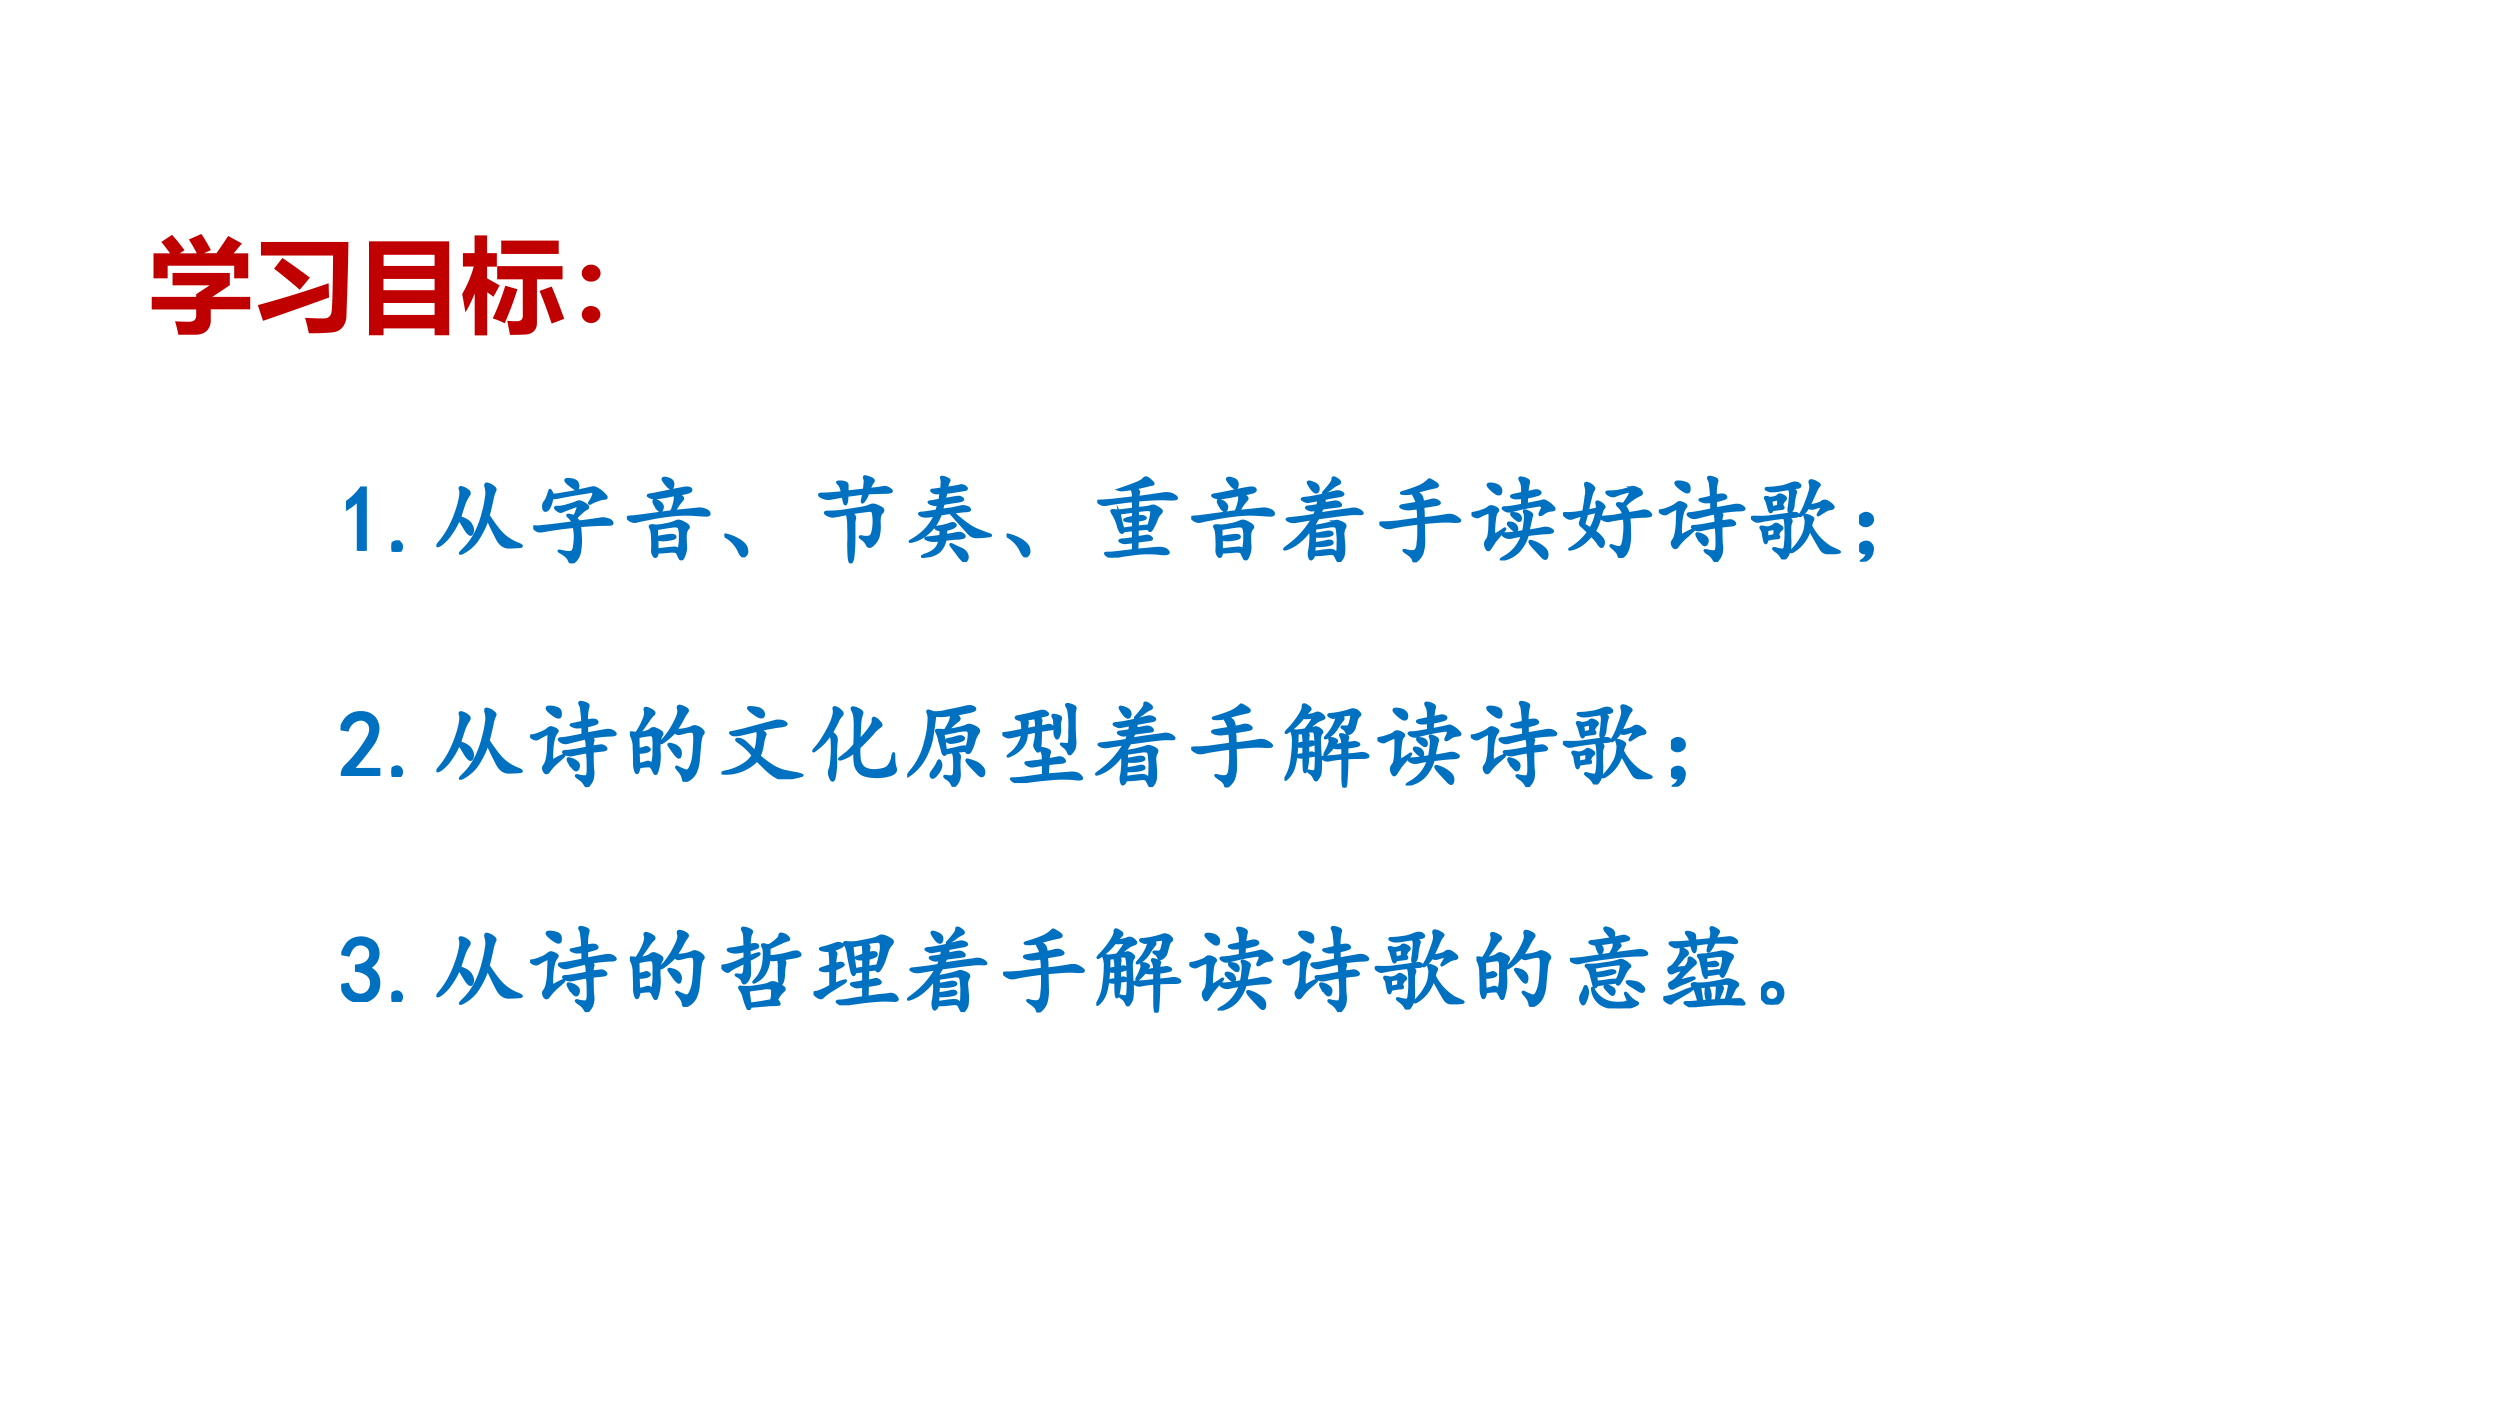<svg xmlns="http://www.w3.org/2000/svg" xmlns:xlink="http://www.w3.org/1999/xlink" width="1280" height="720" viewBox="0 0 960 540"><rect x="0" y="0" width="960" height="540" fill="#333333" stroke="none"/><g data-name="P"><clipPath id="a"><path fill-rule="evenodd" d="M0 540h960V0H0Z"/></clipPath><g clip-path="url(#a)"><path fill="#fff" fill-rule="evenodd" d="M0 540h960V0H0Z"/></g></g><g data-name="P"><symbol id="b"><path d="M.195.96c.04-.044.08-.094.12-.148L.27.782h.163a1.767 1.767 0 0 1-.076.133l.12.053C.504.928.534.877.569.813L.502.783h.12c.044.063.082.119.112.166L.866.877.787.782h.14v-.24H.792v.121H.153V.542H.017v.24h.16C.146.822.12.858.092.891L.195.96M0 .364h.427V.39l.13.085H.2v.119h.55V.476L.582.364h.364v-.12H.567v-.1A.142.142 0 0 0 .53.039C.505.014.466 0 .415 0h-.16C.248.045.236.088.224.129A2.6 2.6 0 0 1 .358.125c.046 0 .069.02.069.06v.058H0v.121Z"/></symbol><symbol id="c"><path d="M.49 0a2.37 2.37 0 0 1-.036.148C.524.144.584.142.633.142c.041 0 .066.019.074.057.008.038.013.22.016.547H.03v.131H.87A20.82 20.82 0 0 0 .861.46L.851.166A.176.176 0 0 0 .815.059a.141.141 0 0 0-.09-.05A2.15 2.15 0 0 0 .488 0M.156.62l.08.103A5.81 5.81 0 0 0 .5.534L.403.417C.321.489.238.557.156.62M0 .27C.247.337.474.408.68.48L.684.343A36.25 36.25 0 0 0 .05.119L0 .27Z"/></symbol><symbol id="d"><path d="M0 0v.902h.77V0H.63v.066H.14V0H0m.63.773H.14V.666H.63v.107M.139.433H.63v.108H.139V.434m0-.239H.63V.31H.139V.195Z"/></symbol><symbol id="e"><path d="M0 .397c.05.087.087.175.111.264H.007V.79h.112V.96h.12V.79h.094V.66H.239V.548L.36.48.3.37a.683.683 0 0 1-.06.044V0H.12v.402A1.321 1.321 0 0 0 .031.22 7.181 7.181 0 0 1 0 .397M.375.91h.552V.782H.375V.91M.335.665h.629V.538H.718V.12C.718.085.708.06.689.04A.125.125 0 0 0 .606.008 2.448 2.448 0 0 0 .459.005L.433.14A.998.998 0 0 1 .525.136c.038 0 .057.017.057.052v.35H.336v.127M.414.477.53.443A2.915 2.915 0 0 0 .408.116a.67.67 0 0 1-.115.047c.043.088.083.192.121.314M.86.469A5.61 5.61 0 0 0 .98.159L.859.113C.82.23.782.333.743.427L.86.469Z"/></symbol><symbol id="f"><path d="M.089.561A.091.091 0 0 0 .152.537.075.075 0 0 0 .18.48.076.076 0 0 0 .153.421.092.092 0 0 0 .089.398a.09.09 0 0 0-.064.024A.076.076 0 0 0 0 .479c0 .023.009.042.026.058a.09.09 0 0 0 .063.024m0-.398A.091.091 0 0 0 .152.14a.076.076 0 0 0 0-.115A.091.091 0 0 0 .09 0a.09.09 0 0 0-.063.024A.075.075 0 0 0 0 .08C0 .104.009.123.026.14a.09.09 0 0 0 .063.024Z"/></symbol><use xlink:href="#b" fill="#c00000" transform="matrix(39.984 0 0 -39.984 58.261 128.548)"/><use xlink:href="#c" fill="#c00000" transform="matrix(39.984 0 0 -39.984 99.002 127.962)"/><use xlink:href="#d" fill="#c00000" transform="matrix(39.984 0 0 -39.984 141.696 128.743)"/><use xlink:href="#e" fill="#c00000" transform="matrix(39.984 0 0 -39.984 177.478 128.782)"/><use xlink:href="#f" fill="#c00000" transform="matrix(39.984 0 0 -39.984 223.412 124.057)"/><symbol id="g"><path d="M-2147483500-2147483500Z"/></symbol><use xlink:href="#g" fill="#c00000" transform="matrix(39.984 0 0 -39.984 85864980000 -85864980000)"/></g><g data-name="P"><symbol id="h"><path d="M-2147483500-2147483500Z"/></symbol><use xlink:href="#h" fill="#0070c0" transform="matrix(36.024 0 0 -36.024 77360940000 -77360940000)"/><use xlink:href="#h" fill="#0070c0" transform="matrix(36.024 0 0 -36.024 77360940000 -77360940000)"/><use xlink:href="#h" fill="#0070c0" transform="matrix(36.024 0 0 -36.024 77360940000 -77360940000)"/><use xlink:href="#h" fill="#0070c0" transform="matrix(36.024 0 0 -36.024 77360940000 -77360940000)"/><use xlink:href="#h" fill="none" stroke="#0070c0" stroke-miterlimit="10" stroke-width=".029" transform="matrix(36.024 0 0 -36.024 77360940000 -77360940000)"/><use xlink:href="#h" fill="none" stroke="#0070c0" stroke-miterlimit="10" stroke-width=".029" transform="matrix(36.024 0 0 -36.024 77360940000 -77360940000)"/><use xlink:href="#h" fill="none" stroke="#0070c0" stroke-miterlimit="10" stroke-width=".029" transform="matrix(36.024 0 0 -36.024 77360940000 -77360940000)"/><use xlink:href="#h" fill="none" stroke="#0070c0" stroke-miterlimit="10" stroke-width=".029" transform="matrix(36.024 0 0 -36.024 77360940000 -77360940000)"/></g><g data-name="P"><symbol id="i"><path d="M.129.54A.666.666 0 0 0 0 .44v.075a.61.61 0 0 1 .16.156h.047V0H.129v.54Z"/></symbol><symbol id="j"><path d="M.055 0a.075.075 0 0 0-.04.012A.058.058 0 0 0 0 .055C0 .07.004.082.012.09c.01.01.024.017.043.02.018 0 .03-.006.039-.016a.053.053 0 0 0 .015-.04.058.058 0 0 0-.015-.042A.063.063 0 0 0 .054 0Z"/></symbol><use xlink:href="#i" fill="#0070c0" transform="matrix(36.024 0 0 -36.024 132.887 211.506)"/><use xlink:href="#j" fill="#0070c0" transform="matrix(36.024 0 0 -36.024 150.303 211.928)"/><use xlink:href="#i" fill="none" stroke="#0070c0" stroke-miterlimit="10" stroke-width=".029" transform="matrix(36.024 0 0 -36.024 132.887 211.506)"/><use xlink:href="#j" fill="none" stroke="#0070c0" stroke-miterlimit="10" stroke-width=".029" transform="matrix(36.024 0 0 -36.024 150.303 211.928)"/></g><g data-name="P"><symbol id="k"><path d="M.555.417C.62.317.673.249.715.21A.496.496 0 0 1 .859.12C.914.099.922.087.883.085A1.821 1.821 0 0 0 .762.08C.72.083.685.108.656.155a3.322 3.322 0 0 0-.11.227.953.953 0 0 0-.12-.239.439.439 0 0 0-.137-.117C.242 0 .242.01.29.057c.05.047.093.106.129.176A.976.976 0 0 1 .496.44c.018.065.03.121.035.168a.224.224 0 0 1-.004.113C.52.75.526.761.547.753A.142.142 0 0 0 .609.72C.628.708.632.694.621.678A.383.383 0 0 1 .594.585a4.652 4.652 0 0 0-.04-.168M.25.397C.315.377.355.35.371.315.39.284.391.255.38.23.369.203.348.214.316.26L.242.382A.801.801 0 0 0 .148.214.433.433 0 0 0 .04.104C.003.084 0 .091.031.128c.034.039.067.086.098.14C.16.326.185.38.203.432.224.487.24.54.25.59c.01.049.012.084.004.105-.008.02-.001.027.02.02A.142.142 0 0 0 .335.682C.354.67.356.654.344.635a.381.381 0 0 1-.047-.09A2.57 2.57 0 0 1 .25.398Z"/></symbol><symbol id="l"><path d="M.454.486.486.443a5.966 5.966 0 0 1 .226.031A.145.145 0 0 0 .786.47C.812.465.83.454.837.44.847.423.837.415.806.415A3.476 3.476 0 0 1 .494.4C.498.37.502.33.504.28A.62.62 0 0 0 .497.138a.18.18 0 0 0-.05-.11C.418 0 .397 0 .384.029.374.059.346.086.302.112.26.134.264.139.314.126.366.116.398.115.41.122c.016.01.025.032.028.063a.667.667 0 0 1 .008.101.468.468 0 0 1-.012.106A3.84 3.84 0 0 1 .118.349.181.181 0 0 0 .056.345a.09.09 0 0 0-.043.027C0 .388.001.395.017.392a.192.192 0 0 1 .055 0C.09.395.129.398.189.404l.234.03a.167.167 0 0 1-.05.067C.353.52.375.52.438.501a.273.273 0 0 1 .02.04l.015.042c.005.019.005.029 0 .032C.469.617.443.609.396.59a.93.93 0 0 1-.09-.035C.293.548.275.553.251.572c-.023.02-.02.03.008.027.031 0 .068.006.11.02a.95.95 0 0 1 .093.03C.48.66.5.66.517.65.537.643.556.63.572.616.587.602.586.59.568.583A.184.184 0 0 1 .52.548 1.099 1.099 0 0 1 .454.486M.462.74A6.046 6.046 0 0 1 .286.708.437.437 0 0 0 .201.697C.187.629.17.587.15.572.129.556.116.562.11.587.106.616.11.638.123.654a.175.175 0 0 1 .032.062l.02.059C.177.788.19.772.207.728l.047.004.16.027a13.312 13.312 0 0 1 .211.047C.642.811.66.807.681.794A.235.235 0 0 0 .755.736C.784.71.786.696.763.693a.192.192 0 0 1-.07-.016.373.373 0 0 1-.075-.031C.598.633.592.636.603.654c.013.018.025.04.035.066.01.026.007.042-.012.047L.462.74M.365.857C.333.888.34.9.388.896.435.89.462.878.47.856.478.837.48.819.474.803.471.79.461.788.443.798a.592.592 0 0 0-.078.059Z"/></symbol><symbol id="m"><path d="M.327.086C.319.042.307.029.292.046a.094.094 0 0 0-.02.063c.003.026.003.07 0 .13C.27.298.263.334.252.347.243.363.247.37.265.37.285.371.298.37.304.367A.461.461 0 0 1 .408.38a.433.433 0 0 1 .12.035c.02.01.048.004.087-.02C.655.375.666.356.65.34.635.327.626.3.624.258c0-.04.001-.074.004-.106a.234.234 0 0 0-.02-.105C.592.007.578 0 .565.023L.538.078C.533.094.503.1.448.094A1.418 1.418 0 0 0 .327.086m.21.617C.59.683.608.663.59.645A.527.527 0 0 1 .507.523l.238.024C.776.552.805.549.83.539.859.53.875.516.878.5.88.487.87.48.846.48.826.48.78.483.706.488A1.295 1.295 0 0 1 .464.48 2.397 2.397 0 0 1 .225.441 2.027 2.027 0 0 1 .096.414C.078.41.056.414.03.43.007.448 0 .458.01.46a.295.295 0 0 0 .055.005c.024.002.16.02.41.055a.395.395 0 0 1 .032.093C.517.65.518.678.51.7A1.519 1.519 0 0 0 .303.664.132.132 0 0 0 .237.68C.219.69.224.697.253.7c.03.004.083.015.156.03.073.016.133.028.18.036.046.01.076.009.09-.004C.69.749.684.737.658.727A.757.757 0 0 0 .538.703M.319.243a.9.9 0 0 0 .133.023C.488.27.509.266.514.254.52.24.497.23.448.223a.333.333 0 0 0-.125 0v-.11a3.949 3.949 0 0 0 .184.02A.057.057 0 0 0 .542.12c.01-.008.017.003.02.031a.602.602 0 0 1 .007.106.229.229 0 0 1-.012.09C.55.363.526.368.487.363A4.151 4.151 0 0 1 .319.336V.242m.129.625C.484.854.498.83.49.793.483.759.462.762.428.801.395.84.38.863.385.87c.008.01.03.01.063-.004M.335.543a.263.263 0 0 0-.043.066C.282.635.286.645.307.637A.105.105 0 0 0 .366.602C.382.586.384.566.374.543c-.008-.02-.021-.02-.04 0Z"/></symbol><symbol id="n"><path d="m0 .23.004.012A.407.407 0 0 0 .14.192.244.244 0 0 0 .21.14.1.1 0 0 0 .238.078.058.058 0 0 0 .215.016C.197 0 .175.02.152.074A.347.347 0 0 1 0 .23Z"/></symbol><symbol id="o"><path d="M.348.536C.382.516.396.496.39.478A.22.22 0 0 1 .383.41V.275C.383.21.38.152.375.103.372.053.365.023.352.013.342 0 .333.021.328.076a2.78 2.78 0 0 0-.004.136c.003.042.003.1 0 .176a.496.496 0 0 1-.015.14A1.061 1.061 0 0 1 .215.51a2.219 2.219 0 0 1-.05-.008C.147.5.124.505.093.521.065.539.07.548.109.548c.042 0 .088.003.137.008l.176.027c.068.01.11.021.129.032.02.01.041.011.062.003a.35.35 0 0 0 .063-.03c.02-.014.02-.03 0-.048C.658.525.65.487.652.427a.434.434 0 0 0-.011-.14.2.2 0 0 0-.059-.09C.556.173.536.173.523.197a.142.142 0 0 1-.058.066C.439.283.44.29.473.283a.172.172 0 0 1 .074 0c.018.005.031.028.039.07.008.042.01.083.008.125C.59.522.586.548.578.556.57.564.55.566.516.56A2.62 2.62 0 0 1 .348.536m-.04.188C.309.677.304.647.294.634.285.624.276.651.266.716A12.35 12.35 0 0 1 .12.69a.16.16 0 0 0-.09.023C0 .73.005.74.047.74c.042 0 .112.005.21.015C.248.802.235.832.22.845.203.861.202.868.215.868A.162.162 0 0 0 .273.865C.3.859.311.849.31.833v-.07l.18.02C.5.848.503.888.495.903.488.923.492.929.508.924a.255.255 0 0 0 .058-.02C.59.894.596.88.582.866A.357.357 0 0 1 .543.79c.078.008.129.015.152.02C.72.815.743.807.77.786.796.768.78.758.723.756.665.755.602.753.53.75a.252.252 0 0 0-.047-.09C.471.646.466.65.47.673l.015.074L.31.724Z"/></symbol><symbol id="p"><path d="M.405.788c.07.01.116.018.137.023C.562.82.583.815.604.8.625.784.62.773.59.77A7.912 7.912 0 0 0 .397.74a.24.24 0 0 0-.02-.074C.444.68.488.687.51.69.534.695.553.691.57.678.587.665.574.655.529.648A4.902 4.902 0 0 1 .37.623 1.89 1.89 0 0 0 .35.554l.11.015c.039.008.07.014.093.02A.111.111 0 0 0 .62.585C.638.579.648.572.65.56.654.553.643.548.62.546.596.546.547.54.47.53a1.478 1.478 0 0 1 .18-.145.498.498 0 0 1 .098-.05L.842.299C.872.292.88.285.87.28A1.083 1.083 0 0 0 .718.268C.69.27.667.28.647.3L.576.378C.548.408.504.458.444.526A2.22 2.22 0 0 1 .339.51.461.461 0 0 0 .206.311.396.396 0 0 0 .053.225C.003.212 0 .216.042.237A.673.673 0 0 1 .17.335a.523.523 0 0 1 .113.164.702.702 0 0 0-.102-.012c-.02 0-.04.005-.058.016-.016.013-.01.02.02.02.028.002.08.01.155.023a.553.553 0 0 1 .02.07.096.096 0 0 0-.047-.004.166.166 0 0 0-.047.016c-.013.01-.01.015.008.015L.331.66a.62.62 0 0 1 .011.078.242.242 0 0 0-.062 0 .088.088 0 0 0-.031.016C.239.763.242.768.26.768L.35.78a.337.337 0 0 1 .004.055.117.117 0 0 1-.004.054C.345.902.348.908.358.905.371.905.388.9.408.889.43.882.437.872.429.862A.22.22 0 0 1 .405.788M.397.346A.66.66 0 0 0 .393.284l.078.012a.41.41 0 0 0 .055.011C.546.31.566.305.581.292S.598.27.585.264A.186.186 0 0 0 .526.253C.5.253.454.249.389.24A.227.227 0 0 0 .323.112.235.235 0 0 0 .19.062C.135.052.13.058.174.076A.304.304 0 0 1 .28.132a.172.172 0 0 1 .05.101A.419.419 0 0 0 .238.23a.165.165 0 0 0-.05.016C.172.253.183.258.216.26.251.263.292.268.34.276c.002.02.003.043.003.066C.316.345.3.35.292.358.284.366.289.371.307.374a.527.527 0 0 1 .13.03c.025.011.043.011.054 0C.504.395.499.384.475.37A.278.278 0 0 0 .397.346M.48.14C.46.165.448.181.448.186c0 .005.012.002.035-.012L.557.14A.113.113 0 0 0 .616.09C.629.063.629.04.616.022.606.002.592 0 .576.018A.51.51 0 0 0 .53.073a1.58 1.58 0 0 1-.05.066Z"/></symbol><symbol id="q"><path d="M.411.74C.435.718.445.704.443.699A.243.243 0 0 1 .435.643l.14.02.137.02c.04.004.072 0 .098-.016C.836.654.848.642.845.632.842.624.81.622.747.624.687.629.583.625.435.612A.949.949 0 0 1 .43.526c.083.008.13.014.14.02.014.007.03.007.047 0A.205.205 0 0 0 .67.514C.687.504.69.491.673.475A.172.172 0 0 1 .63.405.673.673 0 0 0 .583.307C.568.28.555.28.544.311A2.228 2.228 0 0 1 .427.3V.214l.09.015c.02.005.039 0 .055-.015C.587.2.58.193.552.19A3.949 3.949 0 0 1 .427.174L.423.081.626.1C.681.104.72.098.74.08.76.062.764.05.75.046.738.038.701.038.641.046a1.218 1.218 0 0 1-.194 0A4.92 4.92 0 0 1 .263.022a4.2 4.2 0 0 0-.102-.02C.148 0 .131.006.111.019.092.031.085.04.087.046a.114.114 0 0 0 .04.003c.02 0 .051.003.093.008l.164.02v.09A2.256 2.256 0 0 1 .31.159.099.099 0 0 0 .25.17C.231.18.236.187.267.19.3.192.34.197.384.205v.09A1.631 1.631 0 0 1 .28.284C.263.25.245.267.224.334a.472.472 0 0 1-.059.137C.15.495.15.505.165.503A.243.243 0 0 0 .212.499c.013 0 .07.006.172.02v.085C.364.604.32.6.251.59a1.63 1.63 0 0 1-.133-.02.176.176 0 0 0-.062-.004.138.138 0 0 0-.043.024C0 .599.003.604.021.604c.018 0 .061.003.129.008l.234.027c0 .047-.006.078-.02.094L.272.721a.114.114 0 0 0-.04.004 4.287 4.287 0 0 1 .164.059c.053.02.084.038.095.05C.503.85.516.856.529.85a.175.175 0 0 0 .05-.039C.6.793.602.783.583.78A.833.833 0 0 1 .497.76 1.207 1.207 0 0 1 .411.74m.02-.304c.04.008.065.005.078-.008C.525.418.5.408.431.398L.427.326a.81.81 0 0 0 .121.012c.026.09.035.144.028.16C.568.514.52.514.43.499V.436m-.195.04A1.28 1.28 0 0 1 .275.306l.11.016v.066a.23.23 0 0 0-.087.008c-.023.008.005.02.086.035v.063a3.012 3.012 0 0 0-.148-.02Z"/></symbol><symbol id="r"><path d="M.431.674C.439.656.441.644.439.64A.069.069 0 0 0 .43.62l.105.02c.03.006.051 0 .067-.015C.62.608.617.599.59.596A5.619 5.619 0 0 1 .415.573.246.246 0 0 0 .388.514a11.127 11.127 0 0 0 .324.047C.75.57.777.568.798.557A.08.08 0 0 0 .841.526C.85.516.837.512.806.514A.634.634 0 0 1 .689.51a3.568 3.568 0 0 1-.13-.015A8.815 8.815 0 0 0 .373.47a9.49 9.49 0 0 0-.054-.09 1.295 1.295 0 0 1 .218.047c.021.01.04.012.055.004A.18.18 0 0 0 .641.41C.662.399.665.384.655.366A.137.137 0 0 1 .638.292L.646.198a.517.517 0 0 0 0-.09.13.13 0 0 0-.028-.082C.603.003.59 0 .58.018L.556.065C.551.081.534.09.506.09A12.011 12.011 0 0 0 .415.08.949.949 0 0 0 .328.077C.322.053.312.039.302.034.294.026.286.034.28.057a.143.143 0 0 0 0 .067c.005.02.009.05.011.09a.46.46 0 0 1-.004.132A.548.548 0 0 0 .185.23.424.424 0 0 0 .052.147C0 .127 0 .134.052.171c.052.039.099.08.14.125.042.046.083.101.122.164A7.364 7.364 0 0 1 .142.432a.143.143 0 0 0-.074.004C.047.446.038.453.04.456.043.46.053.464.072.464l.093.011C.212.48.268.488.333.5L.357.56A2.219 2.219 0 0 0 .306.553a.104.104 0 0 0-.05.016C.24.579.244.586.27.589a.831.831 0 0 1 .097.015.166.166 0 0 1 .008.059 6.72 6.72 0 0 1-.11-.02C.257.641.239.646.213.66.19.672.2.679.243.682.29.687.35.698.42.714l.14.035A.086.086 0 0 0 .627.737C.647.724.64.714.603.706A5.228 5.228 0 0 1 .43.674M.329.104c.06.01.108.017.145.02.039.005.065 0 .078-.016.016-.016.025-.016.027 0a.673.673 0 0 1 .004.086.588.588 0 0 1-.004.117C.577.353.57.376.556.381a.137.137 0 0 1-.066 0A9.633 9.633 0 0 0 .337.359V.296l.125.023C.493.324.513.32.521.307.529.297.514.287.478.28a.474.474 0 0 0-.14-.004L.332.198C.38.203.421.21.454.218c.037.01.059.009.067-.004C.53.2.516.19.474.182a.603.603 0 0 0-.14-.008.807.807 0 0 1-.005-.07m.247.778C.606.86.612.845.59.835a.268.268 0 0 1-.07-.043.444.444 0 0 0-.074-.047C.423.732.422.735.443.757c.02.023.04.046.058.07.021.026.03.047.028.062 0 .016.015.013.047-.007M.318.764A.341.341 0 0 0 .267.84c-.008.018.009.02.05.003C.363.827.38.802.373.768.365.737.346.736.318.764Z"/></symbol><symbol id="s"><path d="M.39.749C.42.733.44.719.447.706A.126.126 0 0 0 .46.643a.651.651 0 0 1 .093.02C.58.67.604.667.628.65.65.635.645.624.608.616A12.573 12.573 0 0 1 .464.592C.469.551.47.51.47.467A3.842 3.842 0 0 1 .71.5a.158.158 0 0 0 .07 0A.185.185 0 0 0 .839.467C.862.452.865.441.846.437a.342.342 0 0 0-.074 0 .985.985 0 0 1-.125 0A7.42 7.42 0 0 1 .471.423L.475.225A.434.434 0 0 0 .464.128.168.168 0 0 0 .413.034C.384.003.367 0 .362.026.357.049.333.074.292.1.25.13.25.137.292.124c.044-.01.074-.01.09 0C.4.137.41.167.412.214.419.26.42.328.418.417a3.812 3.812 0 0 1-.2-.028A1.061 1.061 0 0 1 .124.37a.166.166 0 0 0-.051 0 .196.196 0 0 0-.05.028C.002.413 0 .421.01.421a.295.295 0 0 0 .055.003C.09.424.13.427.19.432l.227.032A.83.83 0 0 1 .409.58 2.12 2.12 0 0 0 .323.569a.183.183 0 0 0-.078.012C.216.594.22.603.257.608L.4.632a.156.156 0 0 1-.02.058.777.777 0 0 1-.027.05.36.36 0 0 0-.101-.007c-.029.003-.024.01.015.02C.31.766.354.78.401.799A.334.334 0 0 1 .53.882C.535.884.556.874.592.85.63.827.63.811.596.803A1.974 1.974 0 0 1 .39.75Z"/></symbol><symbol id="t"><path d="M.594.724.66.74C.686.747.707.746.723.736.738.726.736.715.715.704A.813.813 0 0 0 .59.674L.586.598c.096.018.152.03.168.035C.77.64.786.635.804.622a.215.215 0 0 0 .063-.05C.891.55.887.539.855.536a.152.152 0 0 1-.09-.035C.736.481.724.481.73.501c.01.021.019.04.024.055.005.016.003.025-.008.027C.738.59.72.59.688.583A2.117 2.117 0 0 1 .425.528.084.084 0 0 0 .352.54C.328.556.332.564.363.564c.032 0 .091.009.18.027V.67A.684.684 0 0 0 .477.665.09.09 0 0 0 .43.677C.42.685.426.691.45.697c.025.005.057.011.093.02C.546.78.539.825.523.848.508.875.512.885.535.88A.13.13 0 0 0 .594.86C.609.854.614.842.609.827A.507.507 0 0 1 .594.724m.011-.41c.068.01.119.02.153.027C.792.35.819.346.84.333.863.323.87.313.863.306.858.301.84.296.805.294c-.032 0-.1-.006-.207-.02A.42.42 0 0 0 .496.092a.315.315 0 0 0-.14-.078C.305 0 .302.007.347.033a.405.405 0 0 1 .195.234.768.768 0 0 1-.11-.02.102.102 0 0 0-.081.012C.326.277.33.286.367.286c.037 0 .1.008.188.024.02.11.024.176.011.2C.553.534.568.537.61.516.638.504.65.49.641.474a3.175 3.175 0 0 1-.035-.16M.25.564C.281.55.29.536.273.52.26.508.251.478.246.43A1.017 1.017 0 0 1 .238.314C.238.28.246.268.262.279c.018.01.043.026.074.047C.367.349.365.34.328.298A2.373 2.373 0 0 1 .246.201L.2.13C.186.108.174.107.164.125a.104.104 0 0 0-.016.051c0 .016.007.031.02.047.016.018.025.07.027.156C.198.47.197.513.191.513.19.516.171.51.141.497a.678.678 0 0 1-.063-.03C.065.46.047.464.023.476 0 .494.003.504.031.506A.527.527 0 0 1 .117.53c.031.01.054.022.067.035.013.013.035.013.066 0m.398-.41c-.041.05-.035.062.02.039a.327.327 0 0 0 .113-.07.085.085 0 0 0 .024-.079C.799.013.783.012.754.04a8.544 8.544 0 0 1-.106.114m-.421.66C.26.809.284.798.297.783.313.77.317.75.313.728.31.707.295.702.27.712A.33.33 0 0 0 .19.78C.163.809.174.822.227.814m.21-.34C.42.497.424.507.454.501.484.5.503.491.512.478a.042.042 0 0 0 .011-.04C.521.424.51.42.493.429a.379.379 0 0 0-.055.046M.398.376C.385.397.392.405.418.4.447.395.465.384.473.368.483.355.487.342.484.33.482.316.47.315.45.326a.234.234 0 0 0-.05.05Z"/></symbol><symbol id="u"><path d="M.363.522A.139.139 0 0 1 .36.581C.357.599.363.604.38.596a.123.123 0 0 0 .047-.03C.44.551.444.541.434.533.426.529.418.512.41.484A1.953 1.953 0 0 0 .38.381.686.686 0 0 0 .336.284.374.374 0 0 0 .422.202.067.067 0 0 0 .426.135C.418.112.402.117.379.151A.38.38 0 0 1 .3.241.475.475 0 0 0 .203.147a.3.3 0 0 0-.105-.05C.064.088.06.091.09.107a.623.623 0 0 1 .18.168A1.074 1.074 0 0 1 .2.342C.185.352.181.366.186.382.194.4.2.424.207.456a.588.588 0 0 1-.11-.032C.075.417.05.424.024.448 0 .47.005.48.04.475a.83.83 0 0 1 .18.02C.232.56.24.615.246.663a.193.193 0 0 1-.004.105C.234.794.241.803.262.796A.116.116 0 0 0 .316.764C.332.751.335.738.324.725A.262.262 0 0 1 .297.651 3.385 3.385 0 0 1 .262.503l.101.02m.293.03a.158.158 0 0 0 .04-.078c.072.01.12.018.14.024a.11.11 0 0 0 .059 0A.075.075 0 0 0 .934.467C.947.454.928.447.879.444.829.444.77.44.703.432.708.396.711.342.711.272A.517.517 0 0 0 .695.104C.682.063.665.034.641.018.617 0 .6.003.594.026.589.049.569.076.535.104.501.133.501.141.535.128.57.115.595.11.613.116c.021.008.034.05.04.125a.712.712 0 0 1 0 .183A1.111 1.111 0 0 1 .554.41.382.382 0 0 1 .492.397a.116.116 0 0 0-.066.016C.4.428.4.436.426.436L.52.444C.559.449.6.457.645.467A.165.165 0 0 1 .594.55C.576.568.573.58.586.581.599.583.618.58.645.573a.706.706 0 0 1 .062.094C.717.687.72.7.715.706.712.714.69.71.652.698A.651.651 0 0 1 .56.667C.538.657.513.66.484.678.458.697.46.706.488.706a.642.642 0 0 1 .235.043c.013.008.028.008.047 0A.127.127 0 0 0 .828.714C.846.695.841.68.813.67A.538.538 0 0 1 .655.553M.293.311a.488.488 0 0 1 .066.184L.254.47A8.385 8.385 0 0 1 .227.37C.224.362.227.354.238.346A.533.533 0 0 0 .293.311Z"/></symbol><symbol id="v"><path d="M.605.706C.66.72.694.72.707.706.723.693.717.682.691.674A.959.959 0 0 0 .605.651V.569l.196.035c.041.008.074.001.097-.02.024-.02.01-.03-.039-.03C.813.553.741.546.645.533.668.518.677.505.672.494A.178.178 0 0 1 .664.429C.693.434.72.438.742.44A.06.06 0 0 0 .801.424C.819.41.812.398.78.394A8.762 8.762 0 0 1 .664.381C.664.293.665.23.668.194a.257.257 0 0 0 0-.09A.148.148 0 0 0 .633.03C.615 0 .599 0 .586.026a.18.18 0 0 1-.07.07C.482.122.483.13.52.12A.239.239 0 0 1 .598.112c.015.005.022.04.02.105 0 .066-.003.118-.009.157A2.391 2.391 0 0 1 .461.346a.117.117 0 0 0-.09.012C.345.374.351.382.387.382c.036.002.11.014.218.035a.239.239 0 0 1-.011.105A7.731 7.731 0 0 1 .402.475a.087.087 0 0 0-.078.016C.301.509.306.518.34.518c.034.003.108.016.222.04v.085A.807.807 0 0 0 .492.64a.166.166 0 0 0-.047.016C.43.663.434.668.457.67l.102.023A.857.857 0 0 1 .55.807C.548.847.54.872.53.885.523.901.53.908.547.905A.168.168 0 0 0 .602.889C.62.882.625.87.617.854A.478.478 0 0 1 .605.706m-.43-.14a.881.881 0 0 1-.09-.048C.069.508.048.51.024.526 0 .542 0 .549.023.549a.335.335 0 0 1 .09.028.25.25 0 0 1 .078.043c.016.015.032.02.047.012a.132.132 0 0 0 .043-.02C.294.604.294.594.281.581A.178.178 0 0 1 .254.526a.58.58 0 0 1-.02-.129.649.649 0 0 1 0-.11C.237.28.246.282.262.293.277.302.3.315.332.33c.031.015.04.014.023-.004A1.311 1.311 0 0 0 .281.26.584.584 0 0 1 .203.174C.185.146.168.144.153.167.138.193.138.214.152.229A.17.17 0 0 1 .18.296a.63.63 0 0 1 .015.136L.2.553C.2.57.191.573.176.565m.031.29A.211.211 0 0 0 .293.838C.316.829.327.807.324.776.324.745.31.737.277.753a.4.4 0 0 0-.082.062c-.023.026-.02.04.012.04M.414.267C.396.3.401.31.43.3A.149.149 0 0 0 .5.264C.518.25.522.228.512.202.502.178.487.176.469.194a.366.366 0 0 0-.055.074Z"/></symbol><symbol id="w"><path d="M.501.483C.51.473.504.465.486.46a1.448 1.448 0 0 0-.11-.008C.421.436.437.418.427.397A.138.138 0 0 1 .415.342V.241a.864.864 0 0 0 0-.117.166.166 0 0 0-.02-.067A.138.138 0 0 0 .362.01C.348 0 .336.005.326.026a.199.199 0 0 1-.063.066c-.034.026-.03.033.012.02C.316.102.34.099.349.104.357.11.362.125.365.151a.983.983 0 0 1 .007.156c0 .078-.006.125-.02.14A3.19 3.19 0 0 1 .119.414C.088.405.065.403.052.409a.119.119 0 0 0-.039.027C0 .45.013.454.053.452a.945.945 0 0 1 .144.004l.144.02L.44.49C.465.496.486.493.5.483M.638.358a.576.576 0 0 1 .211-.23l.07-.032C.943.086.95.08.94.076A.428.428 0 0 0 .892.07H.814c-.029 0-.052.014-.07.043a4.94 4.94 0 0 0-.118.207.397.397 0 0 0-.172-.23C.421.07.421.079.454.116A.56.56 0 0 1 .54.233a.279.279 0 0 1 .04.11.48.48 0 0 1 .007.062c0 .013-.004.03-.011.05-.008.022.009.023.05.005C.658.447.668.434.658.42a.196.196 0 0 1-.02-.062m-.02.215c.073.01.119.023.137.039C.776.63.802.628.833.604.883.57.891.55.857.542A.153.153 0 0 1 .783.514 2.241 2.241 0 0 0 .728.48C.71.466.71.474.728.503l.031.05C.762.561.757.565.743.565A.256.256 0 0 1 .681.55C.652.54.629.542.611.557A.283.283 0 0 0 .536.471C.516.458.514.465.533.491A.57.57 0 0 1 .59.616c.024.06.038.103.043.129a.123.123 0 0 1-.004.07C.625.833.63.842.642.842A.133.133 0 0 0 .7.82C.729.806.737.794.724.784A.212.212 0 0 1 .689.725a3.024 3.024 0 0 0-.07-.152M.301.362C.333.346.34.332.322.319.306.309.294.289.286.26.305.24.302.23.28.23A.594.594 0 0 1 .173.213C.165.172.156.165.146.194A.683.683 0 0 0 .13.272a.105.105 0 0 1-.02.055C.1.342.103.349.116.347A.118.118 0 0 0 .15.341a.117.117 0 0 1 .043 0c.018.006.031.01.039.016a.09.09 0 0 1 .023.016C.263.382.28.378.302.362m.211.441C.531.785.526.773.497.768A.298.298 0 0 1 .435.757C.47.74.485.724.474.706A.572.572 0 0 1 .451.569C.443.529.43.509.415.507.402.504.4.525.408.569c.005.036.009.073.011.11.003.036-.002.06-.015.074a2.289 2.289 0 0 1-.125-.02A.684.684 0 0 0 .212.73a.124.124 0 0 0-.047.016C.155.755.16.76.177.76c.02 0 .044.002.07.004l.086.012a.66.66 0 0 1 .094.031C.461.82.49.82.513.803M.329.577C.35.556.35.544.326.542L.228.53C.218.5.207.499.197.522l-.02.07a.188.188 0 0 1-.02.051C.15.66.152.665.162.663A.056.056 0 0 0 .193.655a.124.124 0 0 1 .05.004c.024.005.04.013.047.023C.3.695.32.692.35.674.372.661.376.648.361.635A.098.098 0 0 1 .329.577M.173.24c.034.008.06.013.078.016A.644.644 0 0 1 .255.31C.255.324.25.33.24.327A.585.585 0 0 1 .17.315C.17.284.17.26.172.241m.04.387A.495.495 0 0 0 .223.553c.02.006.044.01.07.016v.05C.294.63.293.638.29.64.288.642.281.642.27.64A1.103 1.103 0 0 0 .213.628Z"/></symbol><symbol id="x"><path d="M.086.096a.072.072 0 0 0-.047 0A.05.05 0 0 0 .012.12a.199.199 0 0 0-.004.039.06.06 0 0 0 .015.031.06.06 0 0 0 .032.016.06.06 0 0 0 .043 0C.113.203.126.19.137.17c.01-.019.01-.043 0-.075A.103.103 0 0 0 .094.03.11.11 0 0 0 .035.003C.017 0 .015.003.031.014a.083.083 0 0 1 .035.032c.01.01.017.027.02.05m.059.352C.145.422.13.402.102.389a.074.074 0 0 0-.07.004A.07.07 0 0 0 0 .452a.063.063 0 0 0 .04.055.068.068 0 0 0 .07 0c.023-.01.035-.03.035-.06Z"/></symbol><use xlink:href="#k" fill="#0070c0" transform="matrix(36.024 0 0 -36.024 167.579 213.007)"/><use xlink:href="#l" fill="#0070c0" transform="matrix(36.024 0 0 -36.024 204.777 216.337)"/><use xlink:href="#m" fill="#0070c0" transform="matrix(36.024 0 0 -36.024 240.71 215.164)"/><use xlink:href="#n" fill="#0070c0" transform="matrix(36.024 0 0 -36.024 278.19 214.039)"/><use xlink:href="#o" fill="#0070c0" transform="matrix(36.024 0 0 -36.024 314.17 216.337)"/><use xlink:href="#p" fill="#0070c0" transform="matrix(36.024 0 0 -36.024 348.93 215.821)"/><use xlink:href="#n" fill="#0070c0" transform="matrix(36.024 0 0 -36.024 386.55 214.039)"/><use xlink:href="#q" fill="#0070c0" transform="matrix(36.024 0 0 -36.024 421.357 214.132)"/><use xlink:href="#m" fill="#0070c0" transform="matrix(36.024 0 0 -36.024 457.43 215.164)"/><use xlink:href="#r" fill="#0070c0" transform="matrix(36.024 0 0 -36.024 492.752 215.821)"/><use xlink:href="#s" fill="#0070c0" transform="matrix(36.024 0 0 -36.024 529.67 215.962)"/><use xlink:href="#t" fill="#0070c0" transform="matrix(36.024 0 0 -36.024 565.04 215.211)"/><use xlink:href="#u" fill="#0070c0" transform="matrix(36.024 0 0 -36.024 600.174 214.273)"/><use xlink:href="#v" fill="#0070c0" transform="matrix(36.024 0 0 -36.024 636.998 215.821)"/><use xlink:href="#w" fill="#0070c0" transform="matrix(36.024 0 0 -36.024 672.367 214.836)"/><use xlink:href="#x" fill="#0070c0" transform="matrix(36.024 0 0 -36.024 713.882 215.68)"/><use xlink:href="#k" fill="none" stroke="#0070c0" stroke-miterlimit="10" stroke-width=".029" transform="matrix(36.024 0 0 -36.024 167.579 213.007)"/><use xlink:href="#l" fill="none" stroke="#0070c0" stroke-miterlimit="10" stroke-width=".029" transform="matrix(36.024 0 0 -36.024 204.777 216.337)"/><use xlink:href="#m" fill="none" stroke="#0070c0" stroke-miterlimit="10" stroke-width=".029" transform="matrix(36.024 0 0 -36.024 240.71 215.164)"/><use xlink:href="#n" fill="none" stroke="#0070c0" stroke-miterlimit="10" stroke-width=".029" transform="matrix(36.024 0 0 -36.024 278.19 214.039)"/><use xlink:href="#o" fill="none" stroke="#0070c0" stroke-miterlimit="10" stroke-width=".029" transform="matrix(36.024 0 0 -36.024 314.17 216.337)"/><use xlink:href="#p" fill="none" stroke="#0070c0" stroke-miterlimit="10" stroke-width=".029" transform="matrix(36.024 0 0 -36.024 348.93 215.821)"/><use xlink:href="#n" fill="none" stroke="#0070c0" stroke-miterlimit="10" stroke-width=".029" transform="matrix(36.024 0 0 -36.024 386.55 214.039)"/><use xlink:href="#q" fill="none" stroke="#0070c0" stroke-miterlimit="10" stroke-width=".029" transform="matrix(36.024 0 0 -36.024 421.357 214.132)"/><use xlink:href="#m" fill="none" stroke="#0070c0" stroke-miterlimit="10" stroke-width=".029" transform="matrix(36.024 0 0 -36.024 457.43 215.164)"/><use xlink:href="#r" fill="none" stroke="#0070c0" stroke-miterlimit="10" stroke-width=".029" transform="matrix(36.024 0 0 -36.024 492.752 215.821)"/><use xlink:href="#s" fill="none" stroke="#0070c0" stroke-miterlimit="10" stroke-width=".029" transform="matrix(36.024 0 0 -36.024 529.67 215.962)"/><use xlink:href="#t" fill="none" stroke="#0070c0" stroke-miterlimit="10" stroke-width=".029" transform="matrix(36.024 0 0 -36.024 565.04 215.211)"/><use xlink:href="#u" fill="none" stroke="#0070c0" stroke-miterlimit="10" stroke-width=".029" transform="matrix(36.024 0 0 -36.024 600.174 214.273)"/><use xlink:href="#v" fill="none" stroke="#0070c0" stroke-miterlimit="10" stroke-width=".029" transform="matrix(36.024 0 0 -36.024 636.998 215.821)"/><use xlink:href="#w" fill="none" stroke="#0070c0" stroke-miterlimit="10" stroke-width=".029" transform="matrix(36.024 0 0 -36.024 672.367 214.836)"/><use xlink:href="#x" fill="none" stroke="#0070c0" stroke-miterlimit="10" stroke-width=".029" transform="matrix(36.024 0 0 -36.024 713.882 215.68)"/></g><g data-name="P" transform="matrix(36.024 0 0 -36.024 77360940000 -77360940000)"><use xlink:href="#h" fill="#0070c0"/><use xlink:href="#h" fill="none" stroke="#0070c0" stroke-miterlimit="10" stroke-width=".029"/></g><g data-name="P" transform="matrix(36 0 0 -36 77309400000 -77309400000)"><use xlink:href="#h" fill="#0070c0"/><use xlink:href="#h" fill="#0070c0"/><use xlink:href="#h" fill="#0070c0"/><use xlink:href="#h" fill="#0070c0"/><use xlink:href="#h" fill="none" stroke="#0070c0" stroke-miterlimit="10" stroke-width=".029"/><use xlink:href="#h" fill="none" stroke="#0070c0" stroke-miterlimit="10" stroke-width=".029"/><use xlink:href="#h" fill="none" stroke="#0070c0" stroke-miterlimit="10" stroke-width=".029"/><use xlink:href="#h" fill="none" stroke="#0070c0" stroke-miterlimit="10" stroke-width=".029"/></g><g data-name="P"><symbol id="y"><path d="M.016.016C.018.055.036.09.07.12a1.372 1.372 0 0 1 .23.3C.317.459.323.49.317.517a.086.086 0 0 1-.035.062.095.095 0 0 1-.074.024A.165.165 0 0 1 .129.57.175.175 0 0 1 .074.488L0 .5c.02.06.047.103.078.129a.195.195 0 0 0 .117.047c.026.002.05.001.07-.004A.132.132 0 0 0 .329.645.13.13 0 0 0 .383.582.172.172 0 0 0 .398.477.329.329 0 0 0 .34.332 3.04 3.04 0 0 0 .129.07H.41V0H.016v.016Z"/></symbol><use xlink:href="#y" fill="#0070c0" transform="matrix(36 0 0 -36 130.775 297.936)"/><use xlink:href="#j" fill="#0070c0" transform="matrix(36 0 0 -36 150.301 298.358)"/><use xlink:href="#y" fill="none" stroke="#0070c0" stroke-miterlimit="10" stroke-width=".029" transform="matrix(36 0 0 -36 130.775 297.936)"/><use xlink:href="#j" fill="none" stroke="#0070c0" stroke-miterlimit="10" stroke-width=".029" transform="matrix(36 0 0 -36 150.301 298.358)"/></g><g data-name="P"><symbol id="z"><path d="M.099.517C.161.527.202.54.22.556c.018.016.037.018.055.008A.268.268 0 0 0 .329.536C.345.526.348.513.337.497a.187.187 0 0 1-.02-.054.587.587 0 0 1-.003-.13A.533.533 0 0 0 .286.1C.28.083.27.083.26.099a.392.392 0 0 1-.023.047C.228.16.219.169.208.169A.498.498 0 0 1 .1.158C.089.1.077.083.064.107a.246.246 0 0 0-.016.097c0 .042-.001.094-.004.157A.27.27 0 0 1 .017.49C0 .513 0 .525.013.525A.27.27 0 0 0 .068.517a.667.667 0 0 1 .07.125c.026.055.034.095.023.121-.007.026.008.03.047.012C.255.754.27.735.251.72A.32.32 0 0 1 .197.654 3.78 3.78 0 0 0 .099.517m.39.035A.44.44 0 0 1 .659.58a.053.053 0 0 0 .058.004.117.117 0 0 0 .055-.035C.786.535.788.522.775.51.762.496.753.462.747.408L.732.243A.373.373 0 0 0 .7.103.184.184 0 0 0 .622.02C.59 0 .57.004.568.033.565.06.548.093.517.126.488.16.49.168.52.15A.594.594 0 0 1 .599.118c.02-.002.038.014.05.047C.666.2.677.246.682.306c.005.062.008.115.008.156 0 .042-.005.065-.016.07C.663.54.641.54.607.533L.529.514C.513.51.496.517.478.533A.68.68 0 0 0 .357.427C.32.404.323.415.365.462.406.51.444.566.478.634c.036.068.05.115.039.14-.008.03.001.04.027.032A.176.176 0 0 0 .603.779C.618.769.62.757.607.743a.519.519 0 0 1-.043-.07.762.762 0 0 0-.074-.12M.09.348c.034.005.057.01.07.016.013.007.026.005.04-.008C.216.347.21.336.185.326A.305.305 0 0 0 .09.314L.095.189a.341.341 0 0 1 .07.015c.024.01.04.01.051-.003C.23.19.238.193.243.208a.506.506 0 0 1 .012.145C.258.43.255.475.247.486.24.499.227.504.208.5a.911.911 0 0 1-.12-.02L.09.35M.478.302a1.786 1.786 0 0 0-.063.09C.41.405.423.406.455.396a.12.12 0 0 0 .07-.043.082.082 0 0 0 .011-.074C.531.25.512.258.478.302Z"/></symbol><symbol id="A"><path d="M.415.525C.457.5.474.485.466.474a.363.363 0 0 1-.02-.063A1.583 1.583 0 0 0 .432.33.502.502 0 0 0 .404.247 1.16 1.16 0 0 1 .556.134.581.581 0 0 1 .669.087L.786.064a.29.29 0 0 0 .075-.02C.87.042.839.033.763.017.69 0 .639 0 .611.013A.388.388 0 0 0 .533.06a.758.758 0 0 0-.07.062L.38.204a.46.46 0 0 0-.367-.14C0 .069.02.077.072.087A.522.522 0 0 1 .224.15c.05.028.087.064.113.105a.676.676 0 0 1-.148.14C.155.418.152.428.18.428.212.427.242.411.271.38.302.352.33.323.357.294a.398.398 0 0 1 .027.121C.392.47.391.505.38.521A6.377 6.377 0 0 0 .208.48c-.047-.01-.08-.01-.097 0-.019.014-.02.02-.004.02.018.003.061.012.129.028a32.675 32.675 0 0 0 .347.093.14.14 0 0 0 .047 0A.084.084 0 0 0 .685.6C.703.586.687.576.638.568a1.063 1.063 0 0 1-.125-.02.594.594 0 0 1-.098-.023M.376.759A.093.093 0 0 0 .44.724C.452.706.454.689.447.674.439.66.42.66.392.673A.699.699 0 0 0 .31.731C.284.755.28.767.302.767A.379.379 0 0 0 .376.759Z"/></symbol><symbol id="B"><path d="M.5.438c.031.03.064.069.098.113.036.047.053.08.05.101-.002.024.004.032.02.024a.128.128 0 0 0 .05-.043C.738.615.739.6.724.59A.355.355 0 0 1 .645.516 2.352 2.352 0 0 0 .5.367.76.76 0 0 1 .504.23a.145.145 0 0 1 .05-.085.224.224 0 0 1 .13-.024c.06.005.1.017.12.035a.19.19 0 0 1 .051.106c.01.052.016.052.016 0 0-.05.005-.089.016-.117C.897.115.88.092.836.075A.473.473 0 0 0 .66.054C.587.057.536.072.508.098a.159.159 0 0 0-.051.101.683.683 0 0 0-.004.125.487.487 0 0 0-.07-.05.57.57 0 0 0-.074-.032C.285.237.283.241.3.254l.074.058a.77.77 0 0 1 .078.083c.003.067.004.123.004.167C.457.61.456.648.453.68A.201.201 0 0 1 .43.762C.417.785.422.794.445.789A.17.17 0 0 0 .508.762c.02-.01.027-.024.02-.04A.404.404 0 0 1 .507.61L.5.438M.207.522C.247.5.263.47.257.433A1.39 1.39 0 0 1 .25.259a.897.897 0 0 0-.012-.2C.228.008.214 0 .195.04.18.076.177.105.187.13c.01.026.017.064.02.113.005.052.007.107.004.164C.21.464.203.495.188.5A.583.583 0 0 0 .05.352C.004.315 0 .319.039.363.08.41.115.465.15.527c.036.065.06.116.07.153.013.039.017.069.011.09-.005.02.002.027.02.02A.13.13 0 0 0 .305.753C.323.738.325.724.313.71A.226.226 0 0 1 .266.637 4.854 4.854 0 0 0 .207.523Z"/></symbol><symbol id="C"><path d="M.495.77C.523.764.542.755.549.742.56.73.557.717.542.707a.676.676 0 0 1-.11-.102.938.938 0 0 1 .196.043.06.06 0 0 0 .062.004.179.179 0 0 0 .059-.03C.767.607.769.591.753.573a.271.271 0 0 1-.04-.09A.462.462 0 0 0 .672.38C.655.355.639.359.624.387a1.086 1.086 0 0 1-.11-.012.18.18 0 0 0 .04-.035C.56.332.561.315.556.29a.91.91 0 0 1 0-.122C.562.113.553.07.53.039.507.005.49 0 .48.023A.137.137 0 0 1 .42.09C.393.11.39.118.418.113A.181.181 0 0 1 .479.11c.016.003.024.024.024.063a.88.88 0 0 1 0 .117c0 .04-.007.066-.02.082L.413.36C.4.336.388.34.378.371a2.078 2.078 0 0 1-.032.117.315.315 0 0 1-.03.094C.306.598.31.605.322.605c.013 0 .04 0 .082-.003.034.052.053.09.059.113C.47.74.473.759.467.77A1.152 1.152 0 0 0 .374.758a.712.712 0 0 0-.078.004A3.385 3.385 0 0 0 .268.555.646.646 0 0 0 .221.383.618.618 0 0 0 .147.246.517.517 0 0 0 .003.113a.225.225 0 0 0 .03.047.723.723 0 0 1 .16.316.92.92 0 0 1 .036.2C.234.733.232.77.221.789.214.807.217.814.233.81A.492.492 0 0 0 .28.793a.43.43 0 0 1 .14.016C.5.824.56.837.605.848.648.86.68.862.698.852.718.844.727.835.72.824.716.816.697.81.663.801A3.144 3.144 0 0 0 .495.77M.409.387c.073.015.125.027.156.035.031.008.055.008.07 0 .01.026.017.055.02.086a.233.233 0 0 1 .004.07C.656.596.646.605.628.605A.401.401 0 0 1 .514.59 3.962 3.962 0 0 0 .382.566a2.04 2.04 0 0 0 .027-.18M.733.259A.18.18 0 0 0 .796.21a.072.072 0 0 0 .02-.074C.806.11.788.11.76.137a4.146 4.146 0 0 0-.097.101C.629.28.626.296.655.285A.386.386 0 0 0 .733.258M.3.21C.313.23.323.25.331.27.34.288.35.28.358.25.366.219.354.184.323.145.294.105.273.092.26.105.25.118.25.135.26.152L.3.211m.14.297a.51.51 0 0 1 .082.02C.56.54.583.54.596.527.612.513.598.5.553.487a.426.426 0 0 0-.09-.015.088.088 0 0 0-.039.015C.417.498.422.505.44.508Z"/></symbol><symbol id="D"><path d="M.378.706C.406.69.418.674.413.659A.324.324 0 0 1 .409.6c.029.005.053.01.074.016.02.005.038 0 .05-.016C.55.587.545.58.519.577A2.673 2.673 0 0 1 .408.56c0-.031 0-.071-.003-.12A.252.252 0 0 0 .389.345C.382.333.371.34.36.362.344.385.34.404.345.417a.444.444 0 0 1 .016.136A3.304 3.304 0 0 1 .257.53.225.225 0 0 0 .214.393.302.302 0 0 0 .096.3C.05.276.046.281.09.315a.334.334 0 0 1 .093.113c.021.04.03.07.028.094A1.52 1.52 0 0 0 .08.491C.066.488.047.493.023.507.002.522 0 .53.018.53.04.533.066.536.1.542l.114.023a.308.308 0 0 1-.012.11A.106.106 0 0 0 .15.69C.141.7.147.707.171.71L.28.733.4.764c.031.008.055.004.07-.011C.49.74.488.73.467.725a1.116 1.116 0 0 0-.09-.02M.492.25l.101.02C.618.275.64.27.655.252.673.234.665.224.632.22A3.759 3.759 0 0 1 .49.206 1.29 1.29 0 0 1 .483.089L.623.1.73.108C.773.111.806.102.827.081.847.06.853.048.842.046.832.04.806.04.764.046a1.315 1.315 0 0 1-.187.003A4.126 4.126 0 0 1 .182.003C.167 0 .147.005.124.018.103.031.094.04.096.046a1.424 1.424 0 0 1 .148.012l.192.027v.113A1.463 1.463 0 0 1 .335.182a.085.085 0 0 0-.07.016C.242.214.244.22.267.22L.346.23a.938.938 0 0 1 .09.012c0 .02-.001.04-.004.058a.1.1 0 0 1-.02.051C.406.366.41.372.429.37A.216.216 0 0 0 .483.354C.503.346.51.336.503.323A.248.248 0 0 1 .49.249m.215.59a.19.19 0 0 0 .058-.02C.777.811.781.801.776.788A.428.428 0 0 1 .768.74V.635A2.9 2.9 0 0 1 .772.483a.28.28 0 0 0-.004-.11A.152.152 0 0 0 .733.32C.72.303.71.307.702.331A.127.127 0 0 1 .65.393C.625.414.621.422.639.417A.427.427 0 0 1 .69.413c.013 0 .02.008.024.023A.95.95 0 0 1 .717.55C.72.61.72.664.714.714.71.763.704.797.69.815.677.835.682.844.706.84M.596.714C.62.708.628.697.62.678A.188.188 0 0 1 .612.592.19.19 0 0 0 .6.5C.592.478.585.473.577.483A.093.093 0 0 0 .56.526v.047a.776.776 0 0 1-.004.062C.557.667.552.69.542.702.534.717.535.725.546.725c.013 0 .03-.004.05-.011M.241.678A.128.128 0 0 0 .26.663C.267.658.27.648.267.635A.481.481 0 0 1 .26.573l.102.02A.272.272 0 0 1 .35.697a2.493 2.493 0 0 0-.11-.02Z"/></symbol><symbol id="E"><path d="M.215.766c.062.007.1.015.113.023a.05.05 0 0 0 .043.004.096.096 0 0 0 .043-.031C.427.749.426.74.41.734A.429.429 0 0 1 .355.711.875.875 0 0 1 .246.62L.32.637c.01.005.021.005.032 0A.082.082 0 0 0 .387.613C.402.603.405.593.395.582.385.572.378.549.375.516.375.482.378.42.383.332a.84.84 0 0 0 0-.168.134.134 0 0 0-.028-.066C.342.074.331.074.32.098A.127.127 0 0 1 .27.16C.243.178.243.184.27.176.298.17.316.17.324.176c.008.008.012.027.012.058.003.034.003.103 0 .207C.333.546.326.6.312.601A.276.276 0 0 1 .23.595C.251.58.26.566.254.55A.386.386 0 0 1 .25.484l.027.004C.293.493.305.491.312.48.32.47.316.462.297.457A.308.308 0 0 0 .25.445V.363a.27.27 0 0 0 .031.008A.037.037 0 0 0 .316.36C.326.35.322.342.301.34A.732.732 0 0 1 .25.333.546.546 0 0 0 .23.184C.223.158.216.16.21.195a1.738 1.738 0 0 0-.003.13.146.146 0 0 0-.062.003C.135.336.133.341.14.344l.066.011v.086a.189.189 0 0 0-.055 0C.14.444.134.45.137.457c.005.008.028.014.07.02a.454.454 0 0 1-.012.109L.137.578C.137.505.134.443.129.391A.81.81 0 0 0 .105.234a.27.27 0 0 0-.07-.129C.004.075 0 .08.023.121a.477.477 0 0 1 .055.172c.01.07.016.133.016.187a.272.272 0 0 1-.012.106C.074.602.076.609.086.609S.108.61.12.605c.013 0 .047.004.102.012C.273.682.298.72.3.73.306.743.297.75.273.746a.353.353 0 0 0-.074 0A.657.657 0 0 0 .035.594C.01.578.01.584.035.614.064.641.1.683.141.741.182.8.2.84.199.863.197.89.211.892.242.871.273.853.282.84.27.828A1.109 1.109 0 0 1 .215.766M.527.449a.873.873 0 0 1 .094.016.178.178 0 0 1-.02.082C.592.562.595.569.61.567A.165.165 0 0 0 .66.55C.676.546.681.538.676.527A.134.134 0 0 1 .668.473L.73.48C.746.486.763.483.781.473.8.465.8.457.781.449A.816.816 0 0 0 .668.43V.349c.062.005.108.01.137.015.03.005.057 0 .078-.015C.903.332.892.323.848.32.806.32.746.32.668.316.668.23.665.156.66.094.658.03.651 0 .64 0 .63 0 .625.029.622.086v.227a1.212 1.212 0 0 1-.148-.02C.457.288.438.292.414.305.394.32.398.328.43.328c.034 0 .097.005.191.016v.082C.571.42.538.423.52.434A.389.389 0 0 0 .45.359C.427.344.425.35.44.38a.49.49 0 0 1 .036.078c.01.023.013.04.007.05C.48.522.484.527.5.524.516.523.53.52.543.512.559.504.563.496.555.488A.193.193 0 0 1 .527.45M.61.766C.628.747.632.733.621.723A.705.705 0 0 1 .566.645.282.282 0 0 0 .47.543C.429.52.424.523.453.555a.458.458 0 0 1 .11.203 1.068 1.068 0 0 1-.04-.012.123.123 0 0 0-.043.016C.462.775.47.782.5.782a.907.907 0 0 1 .21.046.05.05 0 0 0 .04 0A.072.072 0 0 0 .793.801C.809.788.81.776.797.766.784.758.773.74.766.71a3.68 3.68 0 0 1-.02-.074.1.1 0 0 0-.039-.051C.687.57.672.57.664.586a.083.083 0 0 1-.039.047C.607.646.608.65.629.648h.039c.008 0 .014.004.02.012.007.008.014.026.019.055.008.028.01.047.008.055C.712.78.705.784.69.78A.443.443 0 0 1 .61.766Z"/></symbol><use xlink:href="#k" fill="#0070c0" transform="matrix(36 0 0 -36 167.577 299.436)"/><use xlink:href="#v" fill="#0070c0" transform="matrix(36 0 0 -36 203.557 302.249)"/><use xlink:href="#z" fill="#0070c0" transform="matrix(36 0 0 -36 241.88 300.233)"/><use xlink:href="#A" fill="#0070c0" transform="matrix(36 0 0 -36 277.016 299.249)"/><use xlink:href="#B" fill="#0070c0" transform="matrix(36 0 0 -36 311.917 300.186)"/><use xlink:href="#C" fill="#0070c0" transform="matrix(36 0 0 -36 348.365 302.155)"/><use xlink:href="#D" fill="#0070c0" transform="matrix(36 0 0 -36 384.907 300.702)"/><use xlink:href="#r" fill="#0070c0" transform="matrix(36 0 0 -36 420.511 302.249)"/><use xlink:href="#s" fill="#0070c0" transform="matrix(36 0 0 -36 457.428 302.39)"/><use xlink:href="#E" fill="#0070c0" transform="matrix(36 0 0 -36 493.22 302.436)"/><use xlink:href="#t" fill="#0070c0" transform="matrix(36 0 0 -36 528.918 301.64)"/><use xlink:href="#v" fill="#0070c0" transform="matrix(36 0 0 -36 564.757 302.249)"/><use xlink:href="#w" fill="#0070c0" transform="matrix(36 0 0 -36 600.127 301.264)"/><use xlink:href="#x" fill="#0070c0" transform="matrix(36 0 0 -36 641.637 302.108)"/><use xlink:href="#k" fill="none" stroke="#0070c0" stroke-miterlimit="10" stroke-width=".029" transform="matrix(36 0 0 -36 167.577 299.436)"/><use xlink:href="#v" fill="none" stroke="#0070c0" stroke-miterlimit="10" stroke-width=".029" transform="matrix(36 0 0 -36 203.557 302.249)"/><use xlink:href="#z" fill="none" stroke="#0070c0" stroke-miterlimit="10" stroke-width=".029" transform="matrix(36 0 0 -36 241.88 300.233)"/><use xlink:href="#A" fill="none" stroke="#0070c0" stroke-miterlimit="10" stroke-width=".029" transform="matrix(36 0 0 -36 277.016 299.249)"/><use xlink:href="#B" fill="none" stroke="#0070c0" stroke-miterlimit="10" stroke-width=".029" transform="matrix(36 0 0 -36 311.917 300.186)"/><use xlink:href="#C" fill="none" stroke="#0070c0" stroke-miterlimit="10" stroke-width=".029" transform="matrix(36 0 0 -36 348.365 302.155)"/><use xlink:href="#D" fill="none" stroke="#0070c0" stroke-miterlimit="10" stroke-width=".029" transform="matrix(36 0 0 -36 384.907 300.702)"/><use xlink:href="#r" fill="none" stroke="#0070c0" stroke-miterlimit="10" stroke-width=".029" transform="matrix(36 0 0 -36 420.511 302.249)"/><use xlink:href="#s" fill="none" stroke="#0070c0" stroke-miterlimit="10" stroke-width=".029" transform="matrix(36 0 0 -36 457.428 302.39)"/><use xlink:href="#E" fill="none" stroke="#0070c0" stroke-miterlimit="10" stroke-width=".029" transform="matrix(36 0 0 -36 493.22 302.436)"/><use xlink:href="#t" fill="none" stroke="#0070c0" stroke-miterlimit="10" stroke-width=".029" transform="matrix(36 0 0 -36 528.918 301.64)"/><use xlink:href="#v" fill="none" stroke="#0070c0" stroke-miterlimit="10" stroke-width=".029" transform="matrix(36 0 0 -36 564.757 302.249)"/><use xlink:href="#w" fill="none" stroke="#0070c0" stroke-miterlimit="10" stroke-width=".029" transform="matrix(36 0 0 -36 600.127 301.264)"/><use xlink:href="#x" fill="none" stroke="#0070c0" stroke-miterlimit="10" stroke-width=".029" transform="matrix(36 0 0 -36 641.637 302.108)"/></g><g data-name="P" transform="matrix(36 0 0 -36 77309400000 -77309400000)"><use xlink:href="#h" fill="#0070c0"/><use xlink:href="#h" fill="none" stroke="#0070c0" stroke-miterlimit="10" stroke-width=".029"/></g><g data-name="P" transform="matrix(36 0 0 -36 77309400000 -77309400000)"><use xlink:href="#h" fill="#0070c0"/><use xlink:href="#h" fill="#0070c0"/><use xlink:href="#h" fill="#0070c0"/><use xlink:href="#h" fill="#0070c0"/><use xlink:href="#h" fill="none" stroke="#0070c0" stroke-miterlimit="10" stroke-width=".029"/><use xlink:href="#h" fill="none" stroke="#0070c0" stroke-miterlimit="10" stroke-width=".029"/><use xlink:href="#h" fill="none" stroke="#0070c0" stroke-miterlimit="10" stroke-width=".029"/><use xlink:href="#h" fill="none" stroke="#0070c0" stroke-miterlimit="10" stroke-width=".029"/></g><g data-name="P"><symbol id="F"><path d="M0 .18.07.19A.204.204 0 0 1 .121.105a.125.125 0 0 1 .086-.03.115.115 0 0 1 .086.042c.02.029.03.06.027.094a.103.103 0 0 1-.043.082.225.225 0 0 1-.117.043v.05c.055.006.094.02.117.044a.105.105 0 0 1 .035.09C.31.559.293.586.263.602A.115.115 0 0 1 .16.609C.126.596.1.56.078.5l-.07.012A.358.358 0 0 0 .07.629C.1.66.137.679.184.684a.203.203 0 0 0 .12-.02A.13.13 0 0 0 .38.586.167.167 0 0 0 .387.473C.377.43.347.395.297.363a.168.168 0 0 0 .082-.07C.399.262.406.22.399.168A.173.173 0 0 0 .331.047.207.207 0 0 0 .199 0 .222.222 0 0 0 .07.047.22.22 0 0 0 0 .18Z"/></symbol><use xlink:href="#F" fill="#0070c0" transform="matrix(36 0 0 -36 131.056 384.778)"/><use xlink:href="#j" fill="#0070c0" transform="matrix(36 0 0 -36 150.301 384.778)"/><use xlink:href="#F" fill="none" stroke="#0070c0" stroke-miterlimit="10" stroke-width=".029" transform="matrix(36 0 0 -36 131.056 384.778)"/><use xlink:href="#j" fill="none" stroke="#0070c0" stroke-miterlimit="10" stroke-width=".029" transform="matrix(36 0 0 -36 150.301 384.778)"/></g><g data-name="P"><symbol id="G"><path d="M.591.11C.615.08.622.064.615.061A.786.786 0 0 0 .509.056C.45.049.383.045.31.039.3.003.289 0 .276.031A.833.833 0 0 0 .24.137.22.22 0 0 1 .2.223C.188.24.19.249.209.246a.585.585 0 0 1 .176.008c.068.01.11.02.129.031.018.01.04.012.063.004A.293.293 0 0 0 .65.25C.676.234.678.219.658.203A.27.27 0 0 1 .59.11M.298.691c.05.013.078.013.086 0C.394.681.391.671.372.664A.508.508 0 0 0 .298.641V.57A.613.613 0 0 0 .384.6C.408.608.41.602.392.587a.662.662 0 0 0-.094-.05C.301.48.302.434.302.397a.14.14 0 0 0-.031-.09C.25.284.236.28.228.302.223.324.206.344.178.359.147.375.15.38.18.375.212.37.231.374.236.387A.12.12 0 0 1 .247.44a.636.636 0 0 1 .004.07A5.399 5.399 0 0 0 .146.458.326.326 0 0 1 .083.418C.07.405.051.41.025.434 0 .457 0 .47.02.473c.023.002.052.009.086.02.034.01.082.03.144.062v.078A.503.503 0 0 0 .158.617a.16.16 0 0 0-.079.016C.064.643.07.65.095.653c.029.002.08.011.156.027L.247.758c0 .044-.006.075-.02.094-.01.02-.003.028.02.023A.174.174 0 0 0 .31.852C.326.844.328.833.318.82.308.807.3.764.298.691M.51.571a1.029 1.029 0 0 1 .234.042c.034.01.06.012.075.004S.84.6.84.59C.841.582.821.574.78.566A2.744 2.744 0 0 0 .66.546C.677.524.682.505.677.489A.432.432 0 0 1 .665.387C.663.335.655.3.642.285.632.27.624.281.618.32a1.943 1.943 0 0 0-.003.121.28.28 0 0 1-.008.098.175.175 0 0 1-.051-.004C.553.533.538.535.509.543A.355.355 0 0 0 .474.414.22.22 0 0 0 .38.313C.34.288.332.291.36.32.39.35.412.383.428.422c.016.039.025.086.027.14.003.058 0 .094-.011.11-.01.018-.01.027 0 .027S.466.697.482.691c.015-.005.032 0 .05.012a.767.767 0 0 1 .06.047c.02.018.03.034.03.047 0 .015.01.02.032.012A.096.096 0 0 0 .708.777c.016-.015.016-.026 0-.03A.339.339 0 0 1 .634.718 2.118 2.118 0 0 1 .51.66V.57M.286.21l.02-.144c.068.008.143.02.227.036a.284.284 0 0 1 .011.082c.003.03-.004.048-.02.05A.217.217 0 0 1 .435.23 3.925 3.925 0 0 1 .287.21Z"/></symbol><symbol id="H"><path d="M.58.375.578.258a2.6 2.6 0 0 1 .066.015C.667.281.686.277.702.262.72.249.717.238.694.23A1.302 1.302 0 0 0 .577.21L.573.087c.062.01.11.017.14.02.034.002.067.006.098.011A.07.07 0 0 0 .885.086C.904.063.895.05.862.05a1.609 1.609 0 0 1-.121.004A2.699 2.699 0 0 1 .444.024 1.075 1.075 0 0 1 .339.007C.318 0 .294.005.269.023.241.04.246.047.283.047a.908.908 0 0 1 .113.015c.04.008.085.015.137.02v.121A.478.478 0 0 0 .46.195a.12.12 0 0 0-.047.02C.397.225.4.232.42.235c.023.002.06.008.113.019v.113L.444.355C.434.316.422.316.409.355.399.397.387.452.374.52a.314.314 0 0 1-.035.125C.326.663.327.672.342.672a.436.436 0 0 1 .14.004l.138.027c.039.01.066.021.082.031.015.01.035.01.058 0A.233.233 0 0 0 .827.7C.847.686.849.671.83.652A.22.22 0 0 1 .784.57 1.468 1.468 0 0 0 .753.473.441.441 0 0 0 .71.387C.69.358.678.358.67.387L.58.375M.199.59C.232.572.246.555.24.54A.432.432 0 0 1 .229.436c.016.006.03.01.043.012a.042.042 0 0 0 .04-.004C.323.437.321.428.302.418A.3.3 0 0 0 .23.387 4.462 4.462 0 0 1 .225.223a.507.507 0 0 0 .106.039C.35.267.348.259.319.238L.194.16A.515.515 0 0 1 .096.086C.083.073.061.078.03.102 0 .125 0 .138.026.14c.029.002.08.024.156.066v.168A.23.23 0 0 0 .128.367.147.147 0 0 0 .08.375C.065.38.069.387.092.395l.09.03a.896.896 0 0 1-.011.16.202.202 0 0 0-.09.009C.065.602.07.608.1.614A.905.905 0 0 1 .19.64l.058.02C.262.664.277.663.296.655.314.648.316.64.303.63a.37.37 0 0 0-.105-.04M.585.556c.01.002.024.005.043.007.018.003.03 0 .039-.007C.674.547.673.538.663.527A.27.27 0 0 0 .585.5L.58.406C.622.414.656.42.682.422c.024.083.037.144.04.183C.723.645.72.667.71.672.702.68.689.682.67.68A.667.667 0 0 1 .566.664C.59.638.598.62.592.61A.319.319 0 0 1 .585.555M.526.652a2.074 2.074 0 0 1-.113-.02C.415.59.426.506.444.383l.09.016v.094h-.04A.096.096 0 0 0 .46.5C.45.508.452.513.467.516c.019.005.04.013.067.023a.545.545 0 0 1-.008.113Z"/></symbol><symbol id="I"><path d="M.496.279A7.737 7.737 0 0 1 .29.25C.273.221.262.22.254.247L.227.35C.219.391.204.421.184.439.163.457.168.465.199.462a.869.869 0 0 1 .172.016.794.794 0 0 1 .152.031.05.05 0 0 0 .051-.004A.162.162 0 0 0 .625.47C.643.457.645.447.633.44.623.434.605.409.582.365A.592.592 0 0 0 .527.267C.514.249.504.253.497.279m-.005.43C.532.69.544.673.532.66A1.772 1.772 0 0 0 .46.583l.246.032C.749.622.78.62.801.607.82.594.827.583.816.576A.226.226 0 0 0 .734.568 2.52 2.52 0 0 1 .402.537 2.46 2.46 0 0 1 .094.485.116.116 0 0 0 .027.5C.004.517 0 .525.016.525c.015 0 .05.002.105.008C.176.54.28.556.43.579a.573.573 0 0 1 .035.067.086.086 0 0 1 0 .062A4.123 4.123 0 0 0 .3.685C.324.675.339.66.344.642.349.624.346.608.336.595.326.582.316.585.305.607A.343.343 0 0 0 .28.685.1.1 0 0 0 .22.697C.2.707.212.714.254.717a3.17 3.17 0 0 1 .293.05.075.075 0 0 0 .066-.008C.637.746.634.736.605.728a.769.769 0 0 0-.113-.02M.273.372c.053.008.095.016.13.024.036.01.06.01.074 0C.492.388.474.378.422.365a.599.599 0 0 0-.145-.02L.285.283c.024 0 .059.003.106.011.046.008.083.01.109.008a.34.34 0 0 1 .04.11C.55.452.546.473.53.473A1.46 1.46 0 0 1 .398.458a1.83 1.83 0 0 1-.14-.023L.273.372M.258.192A.265.265 0 0 1 .453.06a.498.498 0 0 1 .125 0c.034.006.047.017.04.032A1.372 1.372 0 0 0 .593.15C.586.173.596.168.625.134A.24.24 0 0 1 .703.068C.73.06.73.049.703.036A.281.281 0 0 0 .59.006.573.573 0 0 0 .44.008a.27.27 0 0 0-.125.05.222.222 0 0 0-.07.114C.233.223.237.23.258.193m.437.086a.119.119 0 0 0 .07-.04C.787.222.794.205.786.19.777.176.762.176.738.189a2.426 2.426 0 0 1-.093.058C.608.273.6.287.62.287c.02 0 .046-.003.074-.008m-.57-.13A.415.415 0 0 1 .156.22C.164.243.173.24.184.208.194.178.19.14.172.095.156.051.143.036.132.052a.092.092 0 0 0-.019.043.09.09 0 0 0 .012.055m.273.707C.428.849.447.839.457.826.47.813.473.794.465.77.46.75.448.749.43.767L.379.829c-.016.026-.01.036.02.028M.44.224C.46.214.471.202.473.189.475.179.473.167.465.154.46.144.449.144.434.158a1.07 1.07 0 0 0-.047.05C.368.23.368.24.387.24A.11.11 0 0 0 .44.224Z"/></symbol><symbol id="J"><path d="m.703.08.102.003C.823.086.835.081.844.068.854.058.86.048.864.04.865.033.853.03.827.033c-.026 0-.055 0-.086.003A1.846 1.846 0 0 1 .547.033 8.433 8.433 0 0 1 .363.017a1.144 1.144 0 0 0-.05-.012C.302 0 .28.008.25.03.221.047.224.055.258.052c.034 0 .074.003.12.008A1.31 1.31 0 0 1 .34.185a.136.136 0 0 1-.028.043C.305.24.305.248.313.25c.008.006.025.006.051 0A.82.82 0 0 1 .52.263C.595.276.642.285.66.29.678.298.702.297.73.286c.032-.01.051-.02.06-.03C.8.244.797.233.784.223.772.216.76.197.746.165A1.321 1.321 0 0 0 .703.08M.605.365A2.673 2.673 0 0 0 .496.349C.473.346.461.344.461.341v-.02C.46.315.457.313.449.319a.137.137 0 0 0-.023.054 1.2 1.2 0 0 1-.02.094C.401.5.392.523.38.536c-.01.013-.01.02.004.02A.22.22 0 0 0 .426.56c.018 0 .048.004.09.012l.086.015A.071.071 0 0 0 .64.591a.15.15 0 0 0 .058-.02C.725.562.74.553.74.545.74.536.736.526.726.513a.41.41 0 0 1-.043-.09.41.41 0 0 0-.043-.09C.633.32.62.331.605.365M.496.689a.975.975 0 0 1-.152-.02A.178.178 0 0 0 .34.6C.335.586.328.587.32.603A.354.354 0 0 0 .3.665L.165.645a.119.119 0 0 0-.043 0A.24.24 0 0 0 .078.67C.065.682.07.69.09.69h.062L.293.7a.212.212 0 0 1-.04.078C.242.794.242.802.254.802A.13.13 0 0 0 .306.79c.02-.005.03-.015.03-.03C.336.745.338.73.34.707l.164.016A.32.32 0 0 1 .516.79c0 .016-.003.03-.008.043C.505.85.512.854.528.85A.197.197 0 0 0 .573.826C.592.816.596.805.586.794A.322.322 0 0 1 .555.728l.14.015A.087.087 0 0 0 .758.728C.776.718.785.707.785.697.785.689.773.687.75.689a.689.689 0 0 1-.082.004H.543a.306.306 0 0 0-.05-.09C.483.595.478.595.476.603c0 .01.006.039.02.086M.237.427C.264.461.276.488.273.51c0 .024.015.024.043 0C.346.49.352.473.336.462A1.372 1.372 0 0 1 .254.384 1.616 1.616 0 0 1 .172.298C.159.285.162.28.18.283l.09.023C.31.316.332.318.332.31.332.305.299.29.234.263a.633.633 0 0 1-.12-.055C.094.195.08.2.07.22.062.243.066.258.082.263c.016.008.033.02.05.035A.999.999 0 0 1 .216.4.263.263 0 0 1 .109.372C.09.36.073.362.063.38.052.401.057.417.077.427.1.437.124.465.152.51c.029.047.04.08.036.102-.003.02.011.02.042 0C.262.592.268.576.25.56A.27.27 0 0 1 .195.505.67.67 0 0 0 .141.443C.125.424.128.417.148.419l.09.008m.219.04.086.015C.556.484.568.479.578.466.591.456.581.448.547.443A.308.308 0 0 0 .46.447v-.07l.09.011c.02.005.041.005.062 0a.329.329 0 0 1 .028.11C.643.522.64.538.637.543.634.55.624.552.605.552a.41.41 0 0 1-.07-.008.777.777 0 0 1-.082-.011L.457.466m.129-.39c.008 0 .035 0 .082.003.016.053.026.093.031.122.008.03.005.048-.008.05C.681.257.65.254.598.243.626.225.638.21.633.197A.277.277 0 0 0 .62.16 1.48 1.48 0 0 1 .586.076M.473.228a.224.224 0 0 0 .03-.106.601.601 0 0 0-.007-.054l.067.004a.867.867 0 0 1 .011.117C.577.215.576.229.57.232.568.237.535.236.473.228M.113.126C.147.14.181.154.215.17A.613.613 0 0 0 .3.201C.324.206.316.195.277.169L.16.1C.121.079.098.061.09.049.082.037.063.043.03.067.003.09 0 .104.023.107a.47.47 0 0 1 .09.02M.391.22C.398.165.406.113.414.064L.48.068a.153.153 0 0 0-.02.035L.454.146l.004.078A.43.43 0 0 0 .391.22Z"/></symbol><symbol id="K"><path d="M.227.168A.139.139 0 0 0 .23.082.118.118 0 0 0 .187.02.137.137 0 0 0 .114 0a.108.108 0 0 0-.078.035A.105.105 0 0 0 0 .11c0 .029.007.054.02.075.013.02.032.036.058.046A.11.11 0 0 0 .164.227.094.094 0 0 0 .227.168m-.07-.11C.18.075.19.096.186.122c0 .029-.013.05-.039.063A.063.063 0 0 1 .078.18.074.074 0 0 1 .047.117C.047.091.059.07.082.055a.07.07 0 0 1 .074.004Z"/></symbol><use xlink:href="#k" fill="#0070c0" transform="matrix(36 0 0 -36 167.577 385.856)"/><use xlink:href="#v" fill="#0070c0" transform="matrix(36 0 0 -36 203.557 388.669)"/><use xlink:href="#z" fill="#0070c0" transform="matrix(36 0 0 -36 241.88 386.653)"/><use xlink:href="#G" fill="#0070c0" transform="matrix(36 0 0 -36 277.016 387.872)"/><use xlink:href="#H" fill="#0070c0" transform="matrix(36 0 0 -36 312.386 386.044)"/><use xlink:href="#r" fill="#0070c0" transform="matrix(36 0 0 -36 348.271 388.669)"/><use xlink:href="#s" fill="#0070c0" transform="matrix(36 0 0 -36 385.188 388.81)"/><use xlink:href="#E" fill="#0070c0" transform="matrix(36 0 0 -36 420.98 388.856)"/><use xlink:href="#t" fill="#0070c0" transform="matrix(36 0 0 -36 456.678 388.06)"/><use xlink:href="#v" fill="#0070c0" transform="matrix(36 0 0 -36 492.517 388.669)"/><use xlink:href="#w" fill="#0070c0" transform="matrix(36 0 0 -36 527.887 387.684)"/><use xlink:href="#z" fill="#0070c0" transform="matrix(36 0 0 -36 566.96 386.653)"/><use xlink:href="#I" fill="#0070c0" transform="matrix(36 0 0 -36 602.846 387.216)"/><use xlink:href="#J" fill="#0070c0" transform="matrix(36 0 0 -36 638.684 386.794)"/><use xlink:href="#K" fill="#0070c0" transform="matrix(36 0 0 -36 676.21 385.762)"/><use xlink:href="#k" fill="none" stroke="#0070c0" stroke-miterlimit="10" stroke-width=".029" transform="matrix(36 0 0 -36 167.577 385.856)"/><use xlink:href="#v" fill="none" stroke="#0070c0" stroke-miterlimit="10" stroke-width=".029" transform="matrix(36 0 0 -36 203.557 388.669)"/><use xlink:href="#z" fill="none" stroke="#0070c0" stroke-miterlimit="10" stroke-width=".029" transform="matrix(36 0 0 -36 241.88 386.653)"/><use xlink:href="#G" fill="none" stroke="#0070c0" stroke-miterlimit="10" stroke-width=".029" transform="matrix(36 0 0 -36 277.016 387.872)"/><use xlink:href="#H" fill="none" stroke="#0070c0" stroke-miterlimit="10" stroke-width=".029" transform="matrix(36 0 0 -36 312.386 386.044)"/><use xlink:href="#r" fill="none" stroke="#0070c0" stroke-miterlimit="10" stroke-width=".029" transform="matrix(36 0 0 -36 348.271 388.669)"/><use xlink:href="#s" fill="none" stroke="#0070c0" stroke-miterlimit="10" stroke-width=".029" transform="matrix(36 0 0 -36 385.188 388.81)"/><use xlink:href="#E" fill="none" stroke="#0070c0" stroke-miterlimit="10" stroke-width=".029" transform="matrix(36 0 0 -36 420.98 388.856)"/><use xlink:href="#t" fill="none" stroke="#0070c0" stroke-miterlimit="10" stroke-width=".029" transform="matrix(36 0 0 -36 456.678 388.06)"/><use xlink:href="#v" fill="none" stroke="#0070c0" stroke-miterlimit="10" stroke-width=".029" transform="matrix(36 0 0 -36 492.517 388.669)"/><use xlink:href="#w" fill="none" stroke="#0070c0" stroke-miterlimit="10" stroke-width=".029" transform="matrix(36 0 0 -36 527.887 387.684)"/><use xlink:href="#z" fill="none" stroke="#0070c0" stroke-miterlimit="10" stroke-width=".029" transform="matrix(36 0 0 -36 566.96 386.653)"/><use xlink:href="#I" fill="none" stroke="#0070c0" stroke-miterlimit="10" stroke-width=".029" transform="matrix(36 0 0 -36 602.846 387.216)"/><use xlink:href="#J" fill="none" stroke="#0070c0" stroke-miterlimit="10" stroke-width=".029" transform="matrix(36 0 0 -36 638.684 386.794)"/><use xlink:href="#K" fill="none" stroke="#0070c0" stroke-miterlimit="10" stroke-width=".029" transform="matrix(36 0 0 -36 676.21 385.762)"/></g><g data-name="P" transform="matrix(36 0 0 -36 77309400000 -77309400000)"><use xlink:href="#h" fill="#0070c0"/><use xlink:href="#h" fill="none" stroke="#0070c0" stroke-miterlimit="10" stroke-width=".029"/></g></svg>